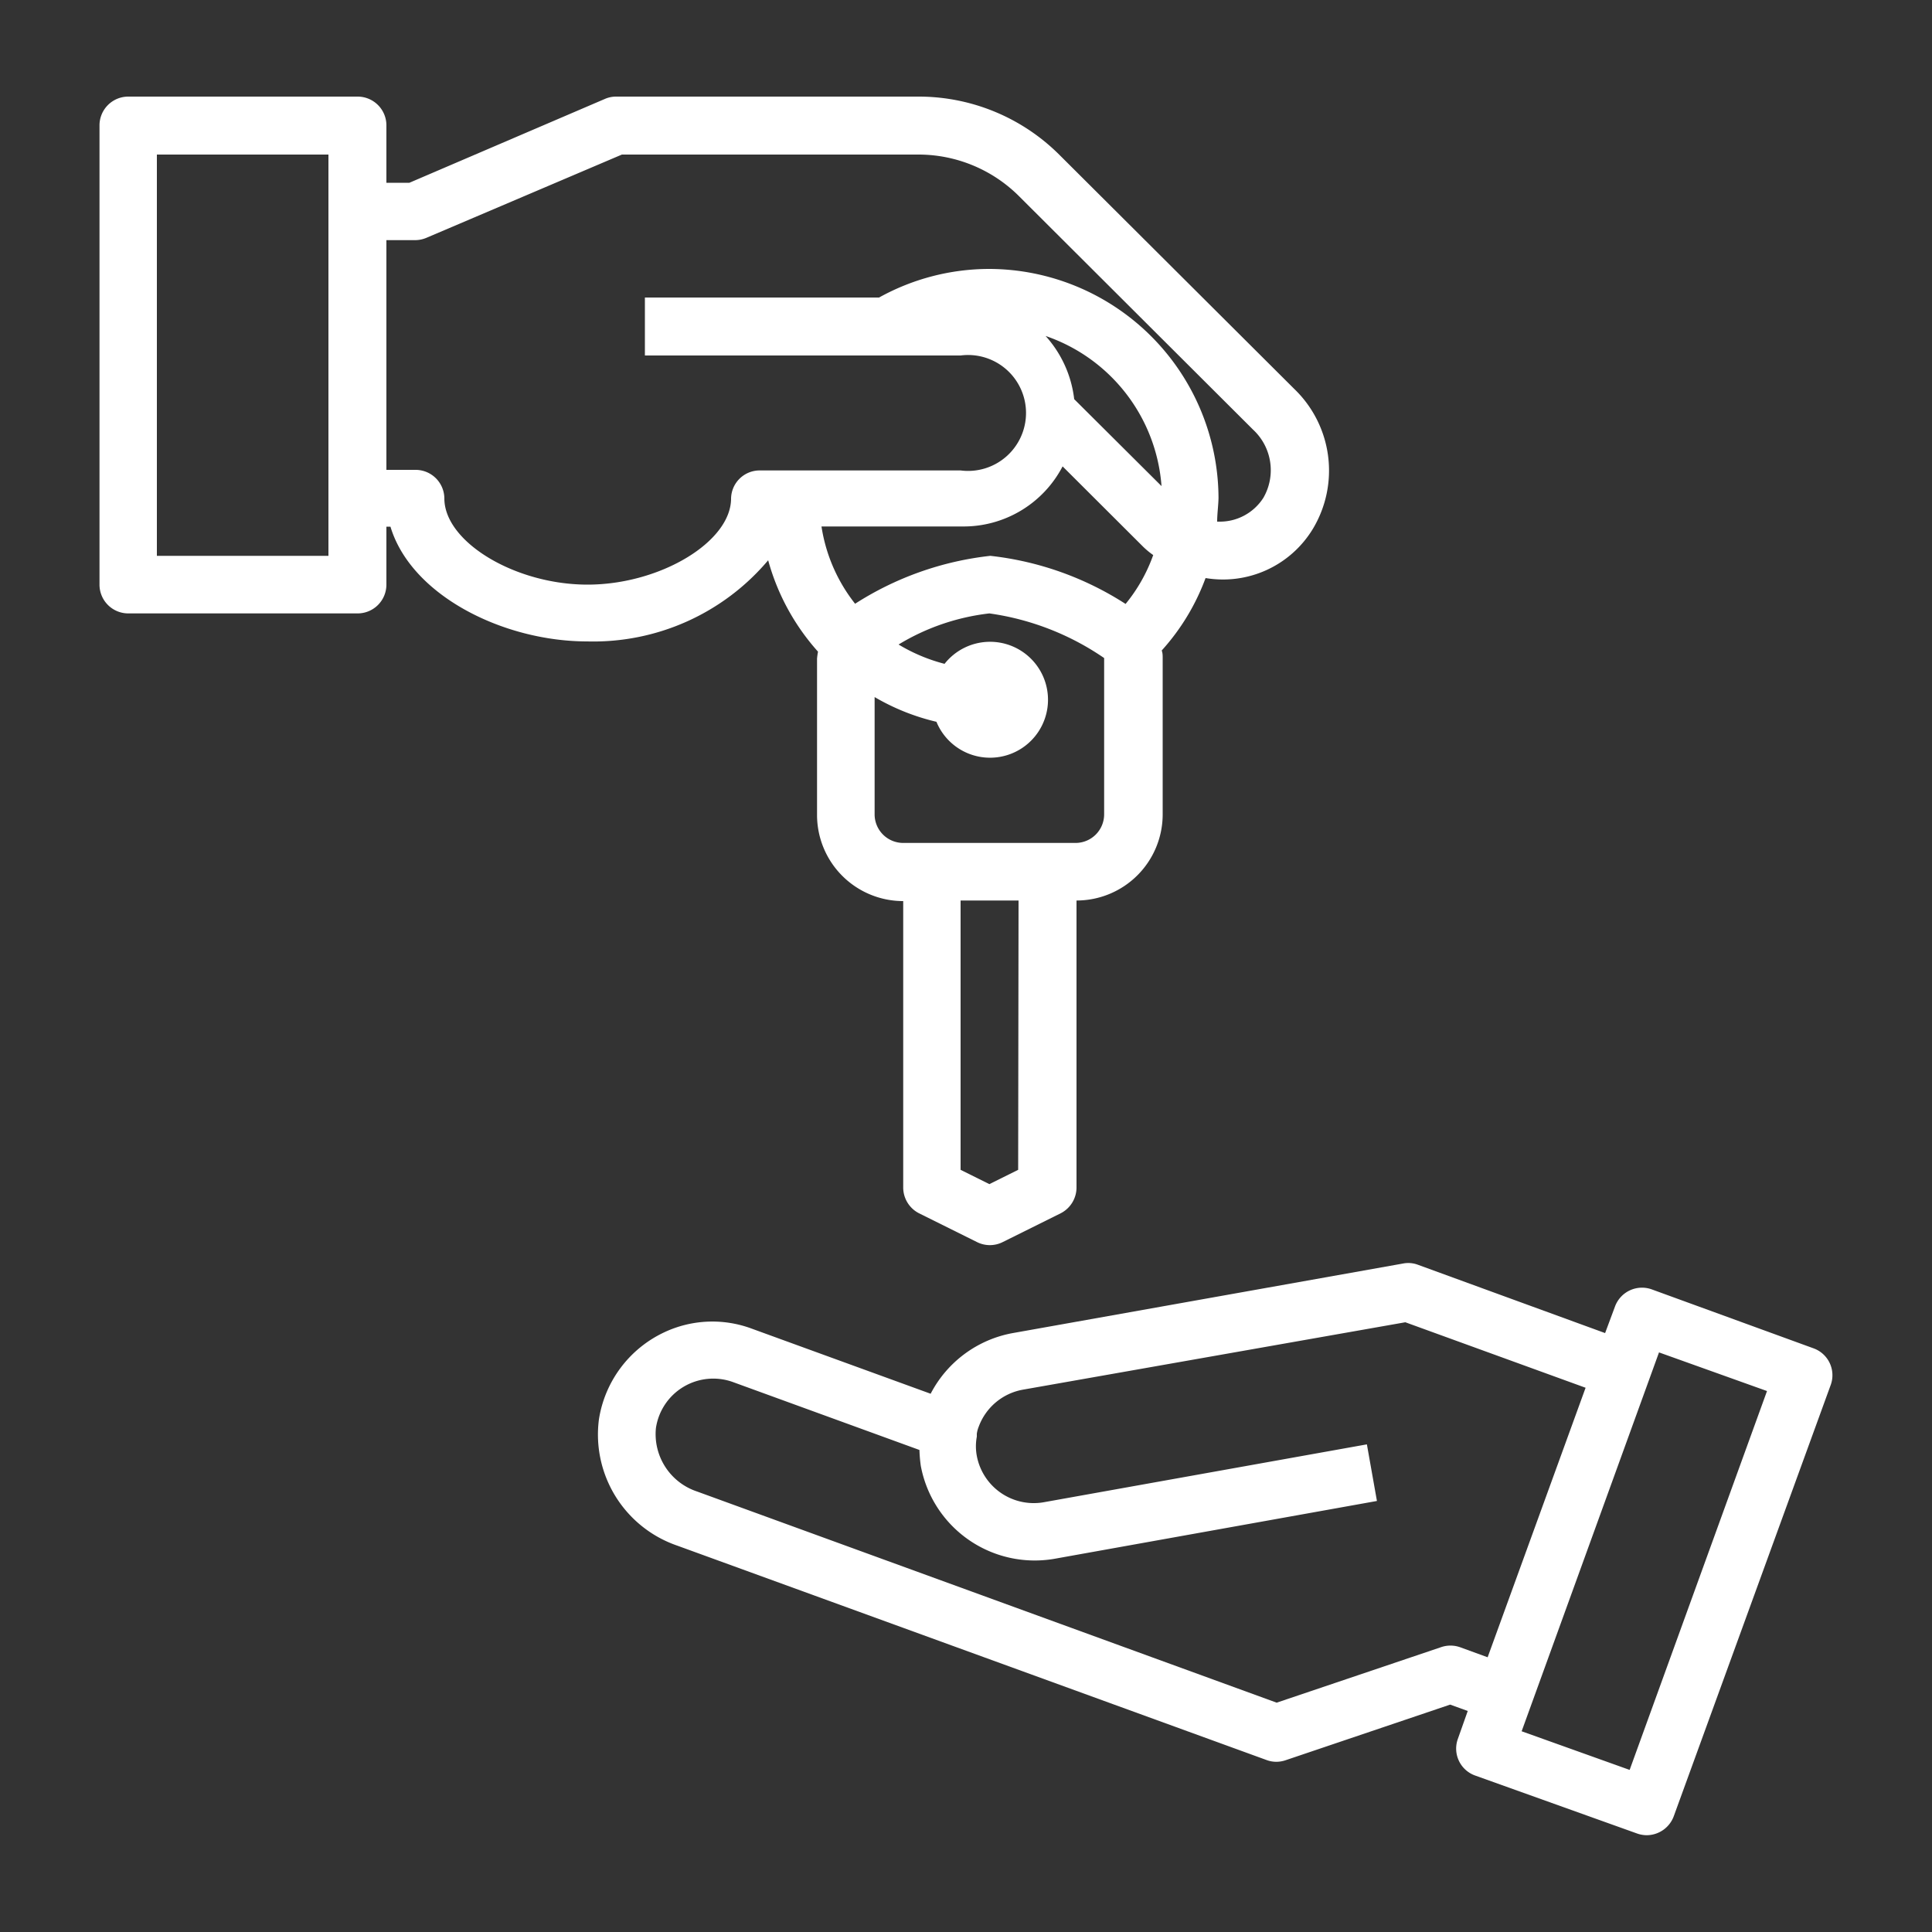 <svg id="Layer_1" data-name="Layer 1" xmlns="http://www.w3.org/2000/svg" viewBox="0 0 100 100"><rect x="0" y="0" width="100" height="100" fill="#333333" stroke="none"/><defs><style>.cls-1{fill:#fff;}</style></defs><path class="cls-1" d="M93.87,69.79,85.5,66.74a1.49,1.49,0,0,0-1.91.89L83.08,69l-9.7-3.54a1.41,1.41,0,0,0-.76-.06L52.42,69a6,6,0,0,0-4.25,3.14l-9.26-3.37a5.85,5.85,0,0,0-4.55.2A6,6,0,0,0,31,73.47,6.08,6.08,0,0,0,35.05,80L65.56,91.1a1.44,1.44,0,0,0,.51.09,1.5,1.5,0,0,0,.47-.08l8.52-2.88.91.33L75.46,90a1.48,1.48,0,0,0,.89,1.9l8.38,3a1.52,1.52,0,0,0,.51.09,1.5,1.5,0,0,0,1.4-1l8.13-22.34A1.48,1.48,0,0,0,93.87,69.79ZM74.61,85.25l-8.53,2.88-30-10.93a3.13,3.13,0,0,1-2.13-3.28,3,3,0,0,1,4-2.38l9.64,3.51a7.56,7.56,0,0,0,.07.82,6,6,0,0,0,6.88,4.82l16.73-3-.52-2.93L54,77.76a3,3,0,0,1-3.44-2.4,2.69,2.69,0,0,1,0-1l0-.15a1.56,1.56,0,0,1,.1-.37,3,3,0,0,1,2.28-1.91l19.8-3.49,9.33,3.39L77,85.78l-1.4-.51A1.5,1.5,0,0,0,74.61,85.25Zm9.74,6.36-5.59-2L85.87,70l5.59,2Z"/><path class="cls-1" d="M39.76,29a11.73,11.73,0,0,0,2.58,4.73,3.48,3.48,0,0,0-.05.36v8.09a4.46,4.46,0,0,0,4.46,4.46V61.46a1.5,1.5,0,0,0,.82,1.34l3,1.49a1.48,1.48,0,0,0,1.33,0l3-1.49a1.5,1.5,0,0,0,.82-1.34V46.61a4.46,4.46,0,0,0,4.46-4.46V34.06c0-.13,0-.26-.05-.39a11.53,11.53,0,0,0,2.27-3.75,5.44,5.44,0,0,0,5.55-2.54A5.86,5.86,0,0,0,67,20.14L54.87,8.05A10.31,10.31,0,0,0,47.52,5H31.89a1.43,1.43,0,0,0-.58.12L21.19,9.46H20v-3A1.49,1.49,0,0,0,18.52,5H6.63A1.49,1.49,0,0,0,5.15,6.49V30.26a1.49,1.49,0,0,0,1.48,1.49H18.52A1.49,1.49,0,0,0,20,30.26v-3h.21c1.07,3.56,5.84,5.94,10.19,5.94A11.84,11.84,0,0,0,39.76,29ZM17,28.77H8.12V8H17ZM52.7,60.55l-1.49.74-1.49-.74V46.61h3Zm4.45-18.4a1.48,1.48,0,0,1-1.48,1.48H46.75a1.48,1.48,0,0,1-1.48-1.48V36.08a11.53,11.53,0,0,0,3.2,1.28,3,3,0,1,0,.42-3,8.93,8.93,0,0,1-2.38-1,11.6,11.6,0,0,1,4.7-1.61,13.89,13.89,0,0,1,5.94,2.31Zm1.11-10.89a16.19,16.19,0,0,0-7-2.49,16.26,16.26,0,0,0-7,2.48,8.53,8.53,0,0,1-1.74-4h7.29a5.78,5.78,0,0,0,5.19-3.11l4.17,4.16a4.24,4.24,0,0,0,.52.43A8.45,8.45,0,0,1,58.26,31.26ZM55.6,20.66a5.89,5.89,0,0,0-1.48-3.27,8.91,8.91,0,0,1,6,7.77ZM37.84,25.8c0,2.25-3.68,4.46-7.43,4.46S23,28.05,23,25.8a1.49,1.49,0,0,0-1.49-1.48H20V12.43h1.48a1.52,1.52,0,0,0,.59-.12L32.19,8H47.51a7.37,7.37,0,0,1,5.26,2.18L64.86,22.24a2.86,2.86,0,0,1,.53,3.53A2.67,2.67,0,0,1,63.1,27H63c0-.4.06-.81.07-1.22A11.9,11.9,0,0,0,51.21,13.92,11.77,11.77,0,0,0,45.5,15.4H33.38v3H49.72a3,3,0,1,1,0,5.95H39.32A1.48,1.48,0,0,0,37.84,25.8Z"/></svg>